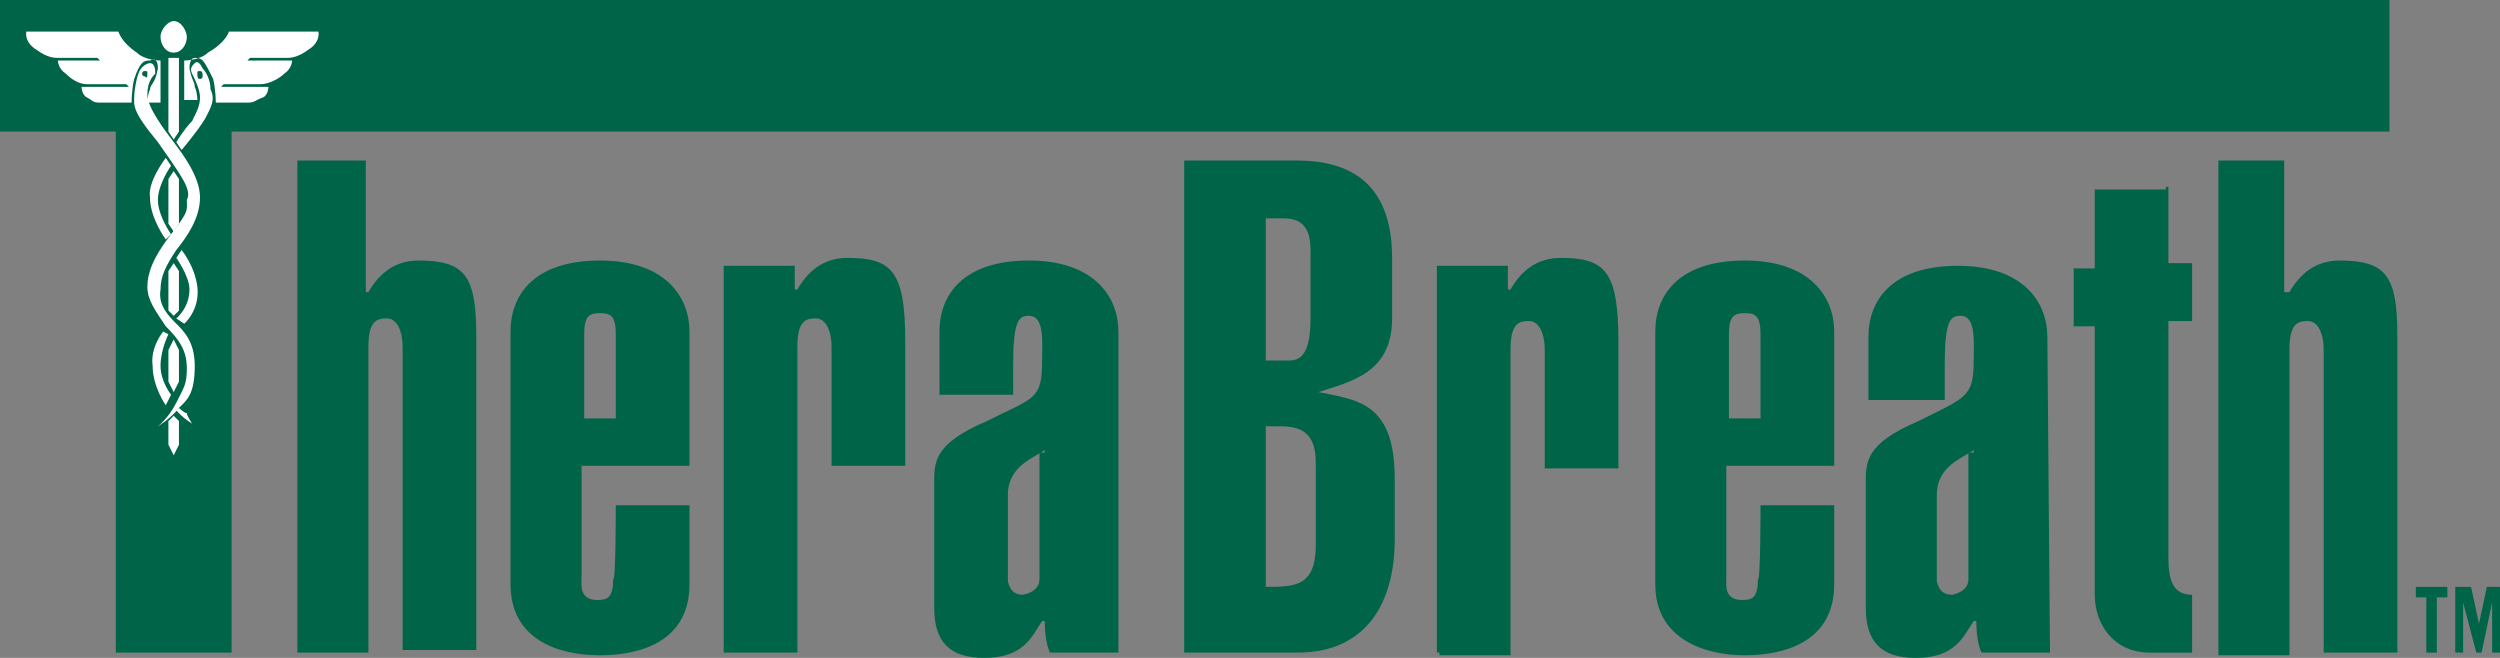 <?xml version="1.0" encoding="utf-8"?>
<!-- Generator: Adobe Illustrator 28.3.0, SVG Export Plug-In . SVG Version: 6.00 Build 0)  -->
<svg version="1.1" id="Layer_1" xmlns="http://www.w3.org/2000/svg" xmlns:xlink="http://www.w3.org/1999/xlink" x="0px" y="0px"
	 viewBox="0 0 95 25" style="enable-background:new 0 0 95 25;" xml:space="preserve">
<rect x="0" y="0" width="95" height="25" fill="#808080" stroke="none"/>
<style type="text/css">
	.st0{fill:#006548;}
	.st1{fill-rule:evenodd;clip-rule:evenodd;fill:#006548;}
	.st2{fill:none;stroke:#006548;stroke-width:0.226;}
	.st3{fill:none;stroke:#006548;stroke-width:0.226;stroke-linejoin:round;}
	.st4{fill-rule:evenodd;clip-rule:evenodd;fill:#FFFFFF;}
</style>
<g>
	<polygon class="st0" points="0,0 90.8,0 90.8,5 8.8,5 8.8,24.8 4.4,24.8 4.4,5 0,5 	"/>
	<path class="st0" d="M13.9,6.1v5H14c0.4-0.7,1-1.2,1.9-1.2c1.8,0,2.2,0.6,2.2,2.9v11.9h-2.8V13.2c0-0.6-0.2-1.1-0.6-1.1
		s-0.7,0.1-0.7,1.1v11.6h-2.7V6.1H13.9z"/>
	<path class="st0" d="M23.4,19.2h2.8v3c0,2.2-1.9,2.7-3.4,2.7c-1.6,0-3.4-0.6-3.4-2.7v-9.6c0-1.4,0.9-2.7,3.4-2.7s3.4,1.4,3.4,2.7
		v5.1h-4.1v4.3c0,0.2-0.1,0.8,0.6,0.8c0.4,0,0.6-0.1,0.6-0.8C23.4,22.2,23.4,19.2,23.4,19.2z M23.4,15.9v-3.2c0-0.7-0.2-0.8-0.6-0.8
		c-0.4,0-0.6,0.1-0.6,0.8v3.2H23.4z"/>
	<path class="st0" d="M27.5,24.8V10.1h2.7V11h0.1c0.4-0.7,1-1.2,1.9-1.2c1.7,0,2.2,0.5,2.2,3.2v4.7h-2.8v-4.5c0-0.6-0.2-1.1-0.6-1.1
		c-0.4,0-0.7,0.1-0.7,1.1v11.6H27.5z"/>
	<path class="st0" d="M42.5,24.8h-2.6c-0.1-0.2-0.2-0.6-0.2-1.2h-0.1c-0.4,0.6-0.7,1.4-2.2,1.4c-1.3,0-1.9-0.6-1.9-1.9v-4.6
		c0-0.9-0.1-1.6,2-2.5c1.8-0.9,2.1-0.8,2.1-2.3c0-0.7,0.1-1.7-0.5-1.7c-0.4,0-0.6,0.2-0.6,1.9V15h-2.8v-2.4c0-1.4,0.9-2.7,3.4-2.7
		c2.5,0,3.4,1.4,3.4,2.7C42.5,12.6,42.5,24.8,42.5,24.8z M39.7,17.1c-0.4,0.3-1.4,0.6-1.4,1.7v3.3c0.1,0.4,0.3,0.5,0.6,0.5
		c0.4-0.1,0.6-0.3,0.6-0.6v-4.8H39.7z"/>
	<path class="st0" d="M45,24.8V6.1h4.3c1.8,0,3.6,0.7,3.6,3.7v2.3c0,2.1-1.6,2.4-2.8,2.8c1.5,0.3,2.9,0.4,2.9,3.3v2.3
		c0,2.3-1,4.3-3.7,4.3C49.3,24.8,45,24.8,45,24.8z M48.1,8.4v5.3h0.7c0.4,0,1,0.1,1-1.6V9.9c0-0.6,0.1-1.6-1-1.6h-0.7V8.4z
		 M48.1,16.1v6.2c1.1,0,1.9,0,1.9-1.6v-2.9c0-0.7,0-1.6-1.3-1.6h-0.6V16.1z"/>
	<path class="st0" d="M54.6,24.8V10.1h2.7V11h0.1c0.4-0.7,1-1.2,1.9-1.2c1.7,0,2.2,0.5,2.2,3.2v4.8h-2.8v-4.5c0-0.6-0.2-1.1-0.6-1.1
		c-0.4,0-0.7,0.1-0.7,1.1v11.6h-2.7V24.8z"/>
	<path class="st0" d="M66.9,19.2h2.8v3c0,2.2-1.9,2.7-3.4,2.7s-3.4-0.6-3.4-2.7v-9.6c0-1.4,0.9-2.7,3.4-2.7c2.5,0,3.4,1.4,3.4,2.7
		v5.1h-4.1v4.3c0,0.2-0.1,0.8,0.6,0.8c0.4,0,0.6-0.1,0.6-0.8C66.9,22.2,66.9,19.2,66.9,19.2z M66.9,15.9v-3.2c0-0.7-0.2-0.8-0.6-0.8
		c-0.4,0-0.6,0.1-0.6,0.8v3.2H66.9z"/>
	<path class="st0" d="M77.9,24.8h-2.6c-0.1-0.2-0.2-0.6-0.2-1.2h-0.1c-0.4,0.6-0.7,1.4-2.2,1.4c-1.3,0-1.9-0.6-1.9-1.9v-4.6
		c0-0.9-0.1-1.6,2-2.5c1.8-0.9,2.1-0.9,2.1-2.3c0-0.7,0.1-1.7-0.5-1.7c-0.4,0-0.6,0.2-0.6,1.9v1.3H71v-2.4c0-1.4,0.9-2.7,3.4-2.7
		s3.4,1.4,3.4,2.7L77.9,24.8L77.9,24.8z M75,17.1c-0.4,0.3-1.4,0.6-1.4,1.7v3.3c0.1,0.4,0.3,0.5,0.6,0.5c0.4-0.1,0.6-0.3,0.6-0.6
		v-4.8H75z"/>
	<path class="st0" d="M82.4,7.1v2.9h0.9v2.2h-0.9v9c0,0.9,0.2,1.4,0.9,1.4v2.2h-1.6c-1.4,0-2.1-1.1-2.1-2.2V12.4h-0.8v-2.2h0.8V7.2
		h2.7V7.1z"/>
	<path class="st0" d="M86.8,6.1v5H87c0.4-0.7,1-1.2,1.9-1.2c1.8,0,2.2,0.6,2.2,2.9v12h-2.8V13.3c0-0.6-0.2-1.1-0.6-1.1
		s-0.7,0.1-0.7,1.1v11.6h-2.7V6.1H86.8z"/>
	<path class="st1" d="M4.5,1.2H1c0,0-0.1,0.4,0.4,0.7c0.4,0.3,0.7,0.3,0.8,0.3h1.5l0.1,0.1H2.2c0,0,0,0.3,0.3,0.5
		C2.7,3,3,3.2,3.3,3.2h1.5l0.1,0.1H3.1c0,0,0,0.3,0.2,0.4c0.2,0.1,0.2,0.2,0.5,0.2H5c0,0,0-0.5,0.1-0.9c0.1-0.3,0.2-0.5,0.3-0.6
		c0.1-0.1,0.2-0.1,0.3-0.1C5.9,2.2,6,2.3,6,2.6C5.9,3.2,5.7,3.2,5.7,3.4C5.6,3.6,5.6,3.9,5.6,3.9h0.5V2.3c0,0-0.6,0-0.9-0.3
		C4.6,1.6,4.5,1.2,4.5,1.2"/>
	<path class="st2" d="M4.5,1.2H1c0,0-0.1,0.4,0.4,0.7c0.4,0.3,0.7,0.3,0.8,0.3h1.5l0.1,0.1H2.2c0,0,0,0.3,0.3,0.5
		C2.7,3,3,3.2,3.3,3.2h1.5l0.1,0.1H3.1c0,0,0,0.3,0.2,0.4c0.2,0.1,0.2,0.2,0.5,0.2H5c0,0,0-0.5,0.1-0.9c0.1-0.3,0.2-0.5,0.3-0.6
		c0.1-0.1,0.2-0.1,0.3-0.1C5.9,2.2,6,2.3,6,2.6C5.9,3.2,5.7,3.2,5.7,3.4C5.6,3.6,5.6,3.9,5.6,3.9h0.5V2.3c0,0-0.6,0-0.9-0.3
		C4.6,1.6,4.5,1.2,4.5,1.2z"/>
	<path class="st1" d="M8.7,1.2h3.4c0,0,0.1,0.4-0.4,0.7c-0.4,0.3-0.7,0.3-0.8,0.3H9.5L9.4,2.3h1.7c0,0,0,0.3-0.3,0.5
		C10.6,3,10.2,3.2,9.9,3.2H8.5L8.4,3.3h1.8c0,0,0,0.3-0.2,0.4C9.7,3.8,9.7,3.9,9.4,3.9H8.2c0,0,0-0.5-0.1-0.9
		C7.9,2.6,7.8,2.4,7.7,2.3C7.6,2.2,7.5,2.2,7.4,2.2c-0.1,0-0.2,0.1-0.2,0.4c0.1,0.5,0.2,0.5,0.2,0.7c0.1,0.2,0.1,0.5,0.1,0.5H7V2.3
		c0,0,0.6,0,0.9-0.3C8.6,1.6,8.7,1.2,8.7,1.2"/>
	<path class="st2" d="M8.7,1.2h3.4c0,0,0.1,0.4-0.4,0.7c-0.4,0.3-0.7,0.3-0.8,0.3H9.5L9.4,2.3h1.7c0,0,0,0.3-0.3,0.5
		C10.6,3,10.2,3.2,9.9,3.2H8.5L8.4,3.3h1.8c0,0,0,0.3-0.2,0.4C9.7,3.8,9.7,3.9,9.4,3.9H8.2c0,0,0-0.5-0.1-0.9
		C7.9,2.6,7.8,2.4,7.7,2.3C7.6,2.2,7.5,2.2,7.4,2.2c-0.1,0-0.2,0.1-0.2,0.4c0.1,0.5,0.2,0.5,0.2,0.7c0.1,0.2,0.1,0.5,0.1,0.5H7V2.3
		c0,0,0.6,0,0.9-0.3C8.6,1.6,8.7,1.2,8.7,1.2z"/>
	<path class="st1" d="M6.6,0.8c-0.2,0-0.5,0.3-0.5,0.6S6.3,2,6.6,2c0.3,0,0.5-0.3,0.5-0.6C7.1,1.2,6.9,0.8,6.6,0.8"/>
	<path class="st2" d="M6.6,0.8c-0.2,0-0.5,0.3-0.5,0.6S6.3,2,6.6,2c0.3,0,0.5-0.3,0.5-0.6C7.1,1.2,6.9,0.8,6.6,0.8z"/>
	<polygon class="st1" points="6.4,2.2 6.4,5 6.6,5.3 6.8,5 6.8,2.2 	"/>
	<polygon class="st2" points="6.4,2.2 6.4,5 6.6,5.3 6.8,5 6.8,2.2 	"/>
	<polygon class="st1" points="6.6,6.5 6.4,6.8 6.4,8.5 6.6,8.8 6.8,8.5 6.8,6.8 	"/>
	<polygon class="st2" points="6.6,6.5 6.4,6.8 6.4,8.5 6.6,8.8 6.8,8.5 6.8,6.8 	"/>
	<polygon class="st1" points="6.6,10 6.4,10.3 6.4,11.8 6.6,12 6.8,11.8 6.8,10.3 	"/>
	<polygon class="st2" points="6.6,10 6.4,10.3 6.4,11.8 6.6,12 6.8,11.8 6.8,10.3 	"/>
	<polygon class="st1" points="6.6,12.9 6.4,13.3 6.4,14.5 6.6,14.9 6.8,14.5 6.8,13.3 	"/>
	<polygon class="st2" points="6.6,12.9 6.4,13.3 6.4,14.5 6.6,14.9 6.8,14.5 6.8,13.3 	"/>
	<polygon class="st1" points="6.6,15.8 6.4,16 6.4,16.9 6.6,17.3 6.8,16.9 6.8,16 	"/>
	<polygon class="st2" points="6.6,15.8 6.4,16 6.4,16.9 6.6,17.3 6.8,16.9 6.8,16 	"/>
	<path class="st1" d="M5.7,2.4c-0.1,0-0.3,0.1-0.4,0.3C5.2,2.9,5.1,3.4,5.1,3.7C5.1,4,5,4.2,6,5.4c0.9,1.3,1.3,1.8,1.1,2.2
		C7.1,8,7.2,8,6.5,8.9c-0.7,0.9-0.9,1.5-0.9,2c0,0.5,0.3,0.9,0.7,1.5c0.5,0.5,0.8,0.9,0.8,1.6c0,0.6-0.1,0.7-0.4,1.3S6,16.2,6,16.2
		s0.5-0.3,0.8-0.7c0.3-0.3,0.6-0.5,0.6-1.6c0-0.9-0.4-1.3-0.7-1.6C6.4,12,6,11.6,6.1,11c0-0.5,0.2-0.9,0.6-1.5
		c0.4-0.5,0.9-1.2,0.9-2c0-0.8-0.7-1.7-1-2.1c-0.3-0.4-1-1.3-1-1.8s0.2-0.7,0.3-0.8C5.9,2.7,5.9,2.4,5.7,2.4"/>
	<path class="st3" d="M5.7,2.4c-0.1,0-0.3,0.1-0.4,0.3C5.2,2.9,5.1,3.4,5.1,3.7C5.1,4,5,4.2,6,5.4c0.9,1.3,1.3,1.8,1.1,2.2
		C7.1,8,7.2,8,6.5,8.9c-0.7,0.9-0.9,1.5-0.9,2c0,0.5,0.3,0.9,0.7,1.5c0.5,0.5,0.8,0.9,0.8,1.6c0,0.6-0.1,0.7-0.4,1.3S6,16.2,6,16.2
		s0.5-0.3,0.8-0.7c0.3-0.3,0.6-0.5,0.6-1.6c0-0.9-0.4-1.3-0.7-1.6C6.4,12,6,11.6,6.1,11c0-0.5,0.2-0.9,0.6-1.5
		c0.4-0.5,0.9-1.2,0.9-2c0-0.8-0.7-1.7-1-2.1c-0.3-0.4-1-1.3-1-1.8s0.2-0.7,0.3-0.8C5.9,2.7,5.9,2.4,5.7,2.4z"/>
	<path class="st1" d="M7.4,2.4C7.3,2.5,7.2,2.6,7.3,2.8C7.4,3,7.6,3.4,7.6,3.7S7.5,4.2,7.3,4.6C7,4.9,6.7,5.4,6.7,5.4l0.2,0.3
		c0,0,0.6-0.7,0.9-1.2C8,4.1,8.2,3.8,8,3.4c0-0.4-0.2-0.7-0.3-0.8C7.6,2.4,7.5,2.3,7.4,2.4"/>
	<path class="st2" d="M7.4,2.4C7.3,2.5,7.2,2.6,7.3,2.8C7.4,3,7.6,3.4,7.6,3.7S7.5,4.2,7.3,4.6C7,4.9,6.7,5.4,6.7,5.4l0.2,0.3
		c0,0,0.6-0.7,0.9-1.2C8,4.1,8.2,3.8,8,3.4c0-0.4-0.2-0.7-0.3-0.8C7.6,2.4,7.5,2.3,7.4,2.4z"/>
	<path class="st1" d="M6.3,6l0.2,0.3C6.5,6.3,6,7,6,7.6c0,0.6,0.5,1.3,0.5,1.3L6.3,9.1c0,0-0.6-0.8-0.6-1.6C5.6,6.9,6.3,6,6.3,6"/>
	<path class="st2" d="M6.3,6l0.2,0.3C6.5,6.3,6,7,6,7.6c0,0.6,0.5,1.3,0.5,1.3L6.3,9.1c0,0-0.6-0.8-0.6-1.6C5.6,6.9,6.3,6,6.3,6z"/>
	<path class="st1" d="M6.9,9.5L6.7,9.8c0,0,0.5,0.7,0.5,1.2c0,0.7-0.5,1.1-0.5,1.1L7,12.3c0,0,0.6-0.5,0.5-1.4
		C7.4,10.1,6.9,9.5,6.9,9.5"/>
	<path class="st2" d="M6.9,9.5L6.7,9.8c0,0,0.5,0.7,0.5,1.2c0,0.7-0.5,1.1-0.5,1.1L7,12.3c0,0,0.6-0.5,0.5-1.4
		C7.4,10.1,6.9,9.5,6.9,9.5z"/>
	<path class="st1" d="M6.2,12.6c0,0-0.5,0.6-0.4,1.3c0,0.8,0.5,1.5,0.5,1.5L6.5,15c0,0-0.4-0.5-0.4-1.1c0-0.6,0.3-1.2,0.3-1.2
		L6.2,12.6z"/>
	<path class="st2" d="M6.2,12.6c0,0-0.5,0.6-0.4,1.3c0,0.8,0.5,1.5,0.5,1.5L6.5,15c0,0-0.4-0.5-0.4-1.1c0-0.6,0.3-1.2,0.3-1.2
		L6.2,12.6z"/>
	<path class="st1" d="M6.8,15.5l-0.1,0.1c0,0,0.1,0.1,0.2,0.2s0.4,0.3,0.4,0.3s-0.2-0.3-0.2-0.4C7,15.7,6.8,15.5,6.8,15.5"/>
	<path class="st3" d="M6.8,15.5l-0.1,0.1c0,0,0.1,0.1,0.2,0.2s0.4,0.3,0.4,0.3s-0.2-0.3-0.2-0.4C7,15.7,6.8,15.5,6.8,15.5z"/>
	<path class="st4" d="M4.5,1.2H1c0,0-0.1,0.4,0.4,0.7c0.4,0.3,0.7,0.3,0.8,0.3h1.5l0.1,0.1H2.2c0,0,0,0.3,0.3,0.5
		C2.7,3,3,3.2,3.3,3.2h1.5l0.1,0.1H3.1c0,0,0,0.3,0.2,0.4c0.2,0.1,0.2,0.2,0.5,0.2H5c0,0,0-0.5,0.1-0.9c0.1-0.3,0.2-0.5,0.3-0.6
		c0.1-0.1,0.2-0.1,0.3-0.1C5.9,2.2,6,2.3,6,2.6C5.9,3.2,5.7,3.2,5.7,3.4C5.6,3.6,5.6,3.9,5.6,3.9h0.5V2.3c0,0-0.6,0-0.9-0.3
		C4.6,1.6,4.5,1.2,4.5,1.2"/>
	<path class="st4" d="M8.7,1.2h3.4c0,0,0.1,0.4-0.4,0.7c-0.4,0.3-0.7,0.3-0.8,0.3H9.5L9.4,2.3h1.7c0,0,0,0.3-0.3,0.5
		C10.6,3,10.2,3.2,9.9,3.2H8.5L8.4,3.3h1.8c0,0,0,0.3-0.2,0.4C9.7,3.8,9.7,3.9,9.4,3.9H8.2c0,0,0-0.5-0.1-0.9
		C7.9,2.6,7.8,2.4,7.7,2.3C7.6,2.2,7.5,2.2,7.4,2.2c-0.1,0-0.2,0.1-0.2,0.4c0.1,0.5,0.2,0.5,0.2,0.7c0.1,0.2,0.1,0.5,0.1,0.5H7V2.3
		c0,0,0.6,0,0.9-0.3C8.6,1.6,8.7,1.2,8.7,1.2"/>
	<path class="st4" d="M6.6,0.8c-0.2,0-0.5,0.3-0.5,0.6S6.3,2,6.6,2c0.3,0,0.5-0.3,0.5-0.6C7.1,1.2,6.9,0.8,6.6,0.8"/>
	<polygon class="st4" points="6.4,2.2 6.4,5 6.6,5.3 6.8,5 6.8,2.2 	"/>
	<polygon class="st4" points="6.6,6.5 6.4,6.8 6.4,8.5 6.6,8.8 6.8,8.5 6.8,6.8 	"/>
	<polygon class="st4" points="6.6,10 6.4,10.3 6.4,11.8 6.6,12 6.8,11.8 6.8,10.3 	"/>
	<polygon class="st4" points="6.6,12.9 6.4,13.3 6.4,14.5 6.6,14.9 6.8,14.5 6.8,13.3 	"/>
	<polygon class="st4" points="6.6,15.8 6.4,16 6.4,16.9 6.6,17.3 6.8,16.9 6.8,16 	"/>
	<path class="st4" d="M5.7,2.4c-0.1,0-0.3,0.1-0.4,0.3C5.2,2.9,5.1,3.4,5.1,3.7C5.1,4,5,4.2,6,5.4c0.9,1.3,1.3,1.8,1.1,2.2
		C7.1,8,7.2,8,6.5,8.9c-0.7,0.9-0.9,1.5-0.9,2c0,0.5,0.3,0.9,0.7,1.5c0.5,0.5,0.8,0.9,0.8,1.6c0,0.6-0.1,0.7-0.4,1.3S6,16.2,6,16.2
		s0.5-0.3,0.8-0.7c0.3-0.3,0.6-0.5,0.6-1.6c0-0.9-0.4-1.3-0.7-1.6C6.4,12,6,11.6,6.1,11c0-0.5,0.2-0.9,0.6-1.5
		c0.4-0.5,0.9-1.2,0.9-2c0-0.8-0.7-1.7-1-2.1c-0.3-0.4-1-1.3-1-1.8s0.2-0.7,0.3-0.8C5.9,2.7,5.9,2.4,5.7,2.4"/>
	<path class="st1" d="M5.5,2.7c0.1,0,0.1,0,0.1,0.1c0,0.1,0,0.2-0.1,0.1c-0.1,0-0.1-0.1-0.1-0.1C5.4,2.8,5.4,2.7,5.5,2.7"/>
	<path class="st4" d="M7.4,2.4C7.3,2.5,7.2,2.6,7.3,2.8C7.4,3,7.6,3.4,7.6,3.7S7.5,4.2,7.3,4.6C7,4.9,6.7,5.4,6.7,5.4l0.2,0.3
		c0,0,0.6-0.7,0.9-1.2C8,4.1,8.2,3.8,8,3.4c0-0.4-0.2-0.7-0.3-0.8C7.6,2.4,7.5,2.3,7.4,2.4"/>
	<path class="st1" d="M7.6,2.7c-0.1,0-0.1,0-0.1,0.1c0,0.1,0,0.2,0.1,0.2s0.1-0.1,0.1-0.1C7.7,2.8,7.7,2.7,7.6,2.7"/>
	<path class="st4" d="M6.3,6l0.2,0.3C6.5,6.3,6,7,6,7.6c0,0.6,0.5,1.3,0.5,1.3L6.3,9.1c0,0-0.6-0.8-0.6-1.6C5.6,6.9,6.3,6,6.3,6"/>
	<path class="st4" d="M6.9,9.5L6.7,9.8c0,0,0.5,0.7,0.5,1.2c0,0.7-0.5,1.1-0.5,1.1L7,12.3c0,0,0.6-0.5,0.5-1.4
		C7.4,10.1,6.9,9.5,6.9,9.5"/>
	<path class="st4" d="M6.2,12.6c0,0-0.5,0.6-0.4,1.3c0,0.8,0.5,1.5,0.5,1.5L6.5,15c0,0-0.4-0.5-0.4-1.1c0-0.6,0.3-1.2,0.3-1.2
		L6.2,12.6z"/>
	<path class="st4" d="M6.8,15.5l-0.1,0.1c0,0,0.1,0.1,0.2,0.2s0.4,0.3,0.4,0.3s-0.2-0.3-0.2-0.4C7,15.7,6.8,15.5,6.8,15.5"/>
	<polygon class="st0" points="92.2,22.7 91.8,22.7 91.8,22.3 93,22.3 93,22.7 92.6,22.7 92.6,24.8 92.2,24.8 	"/>
	<polygon class="st0" points="95,22.3 95,24.8 94.7,24.8 94.7,22.9 94.7,22.9 94.3,24.8 94.1,24.8 93.6,22.9 93.6,22.9 93.6,24.8 
		93.3,24.8 93.3,22.3 93.9,22.3 94.2,23.7 94.2,23.7 94.5,22.3 	"/>
</g>
</svg>
